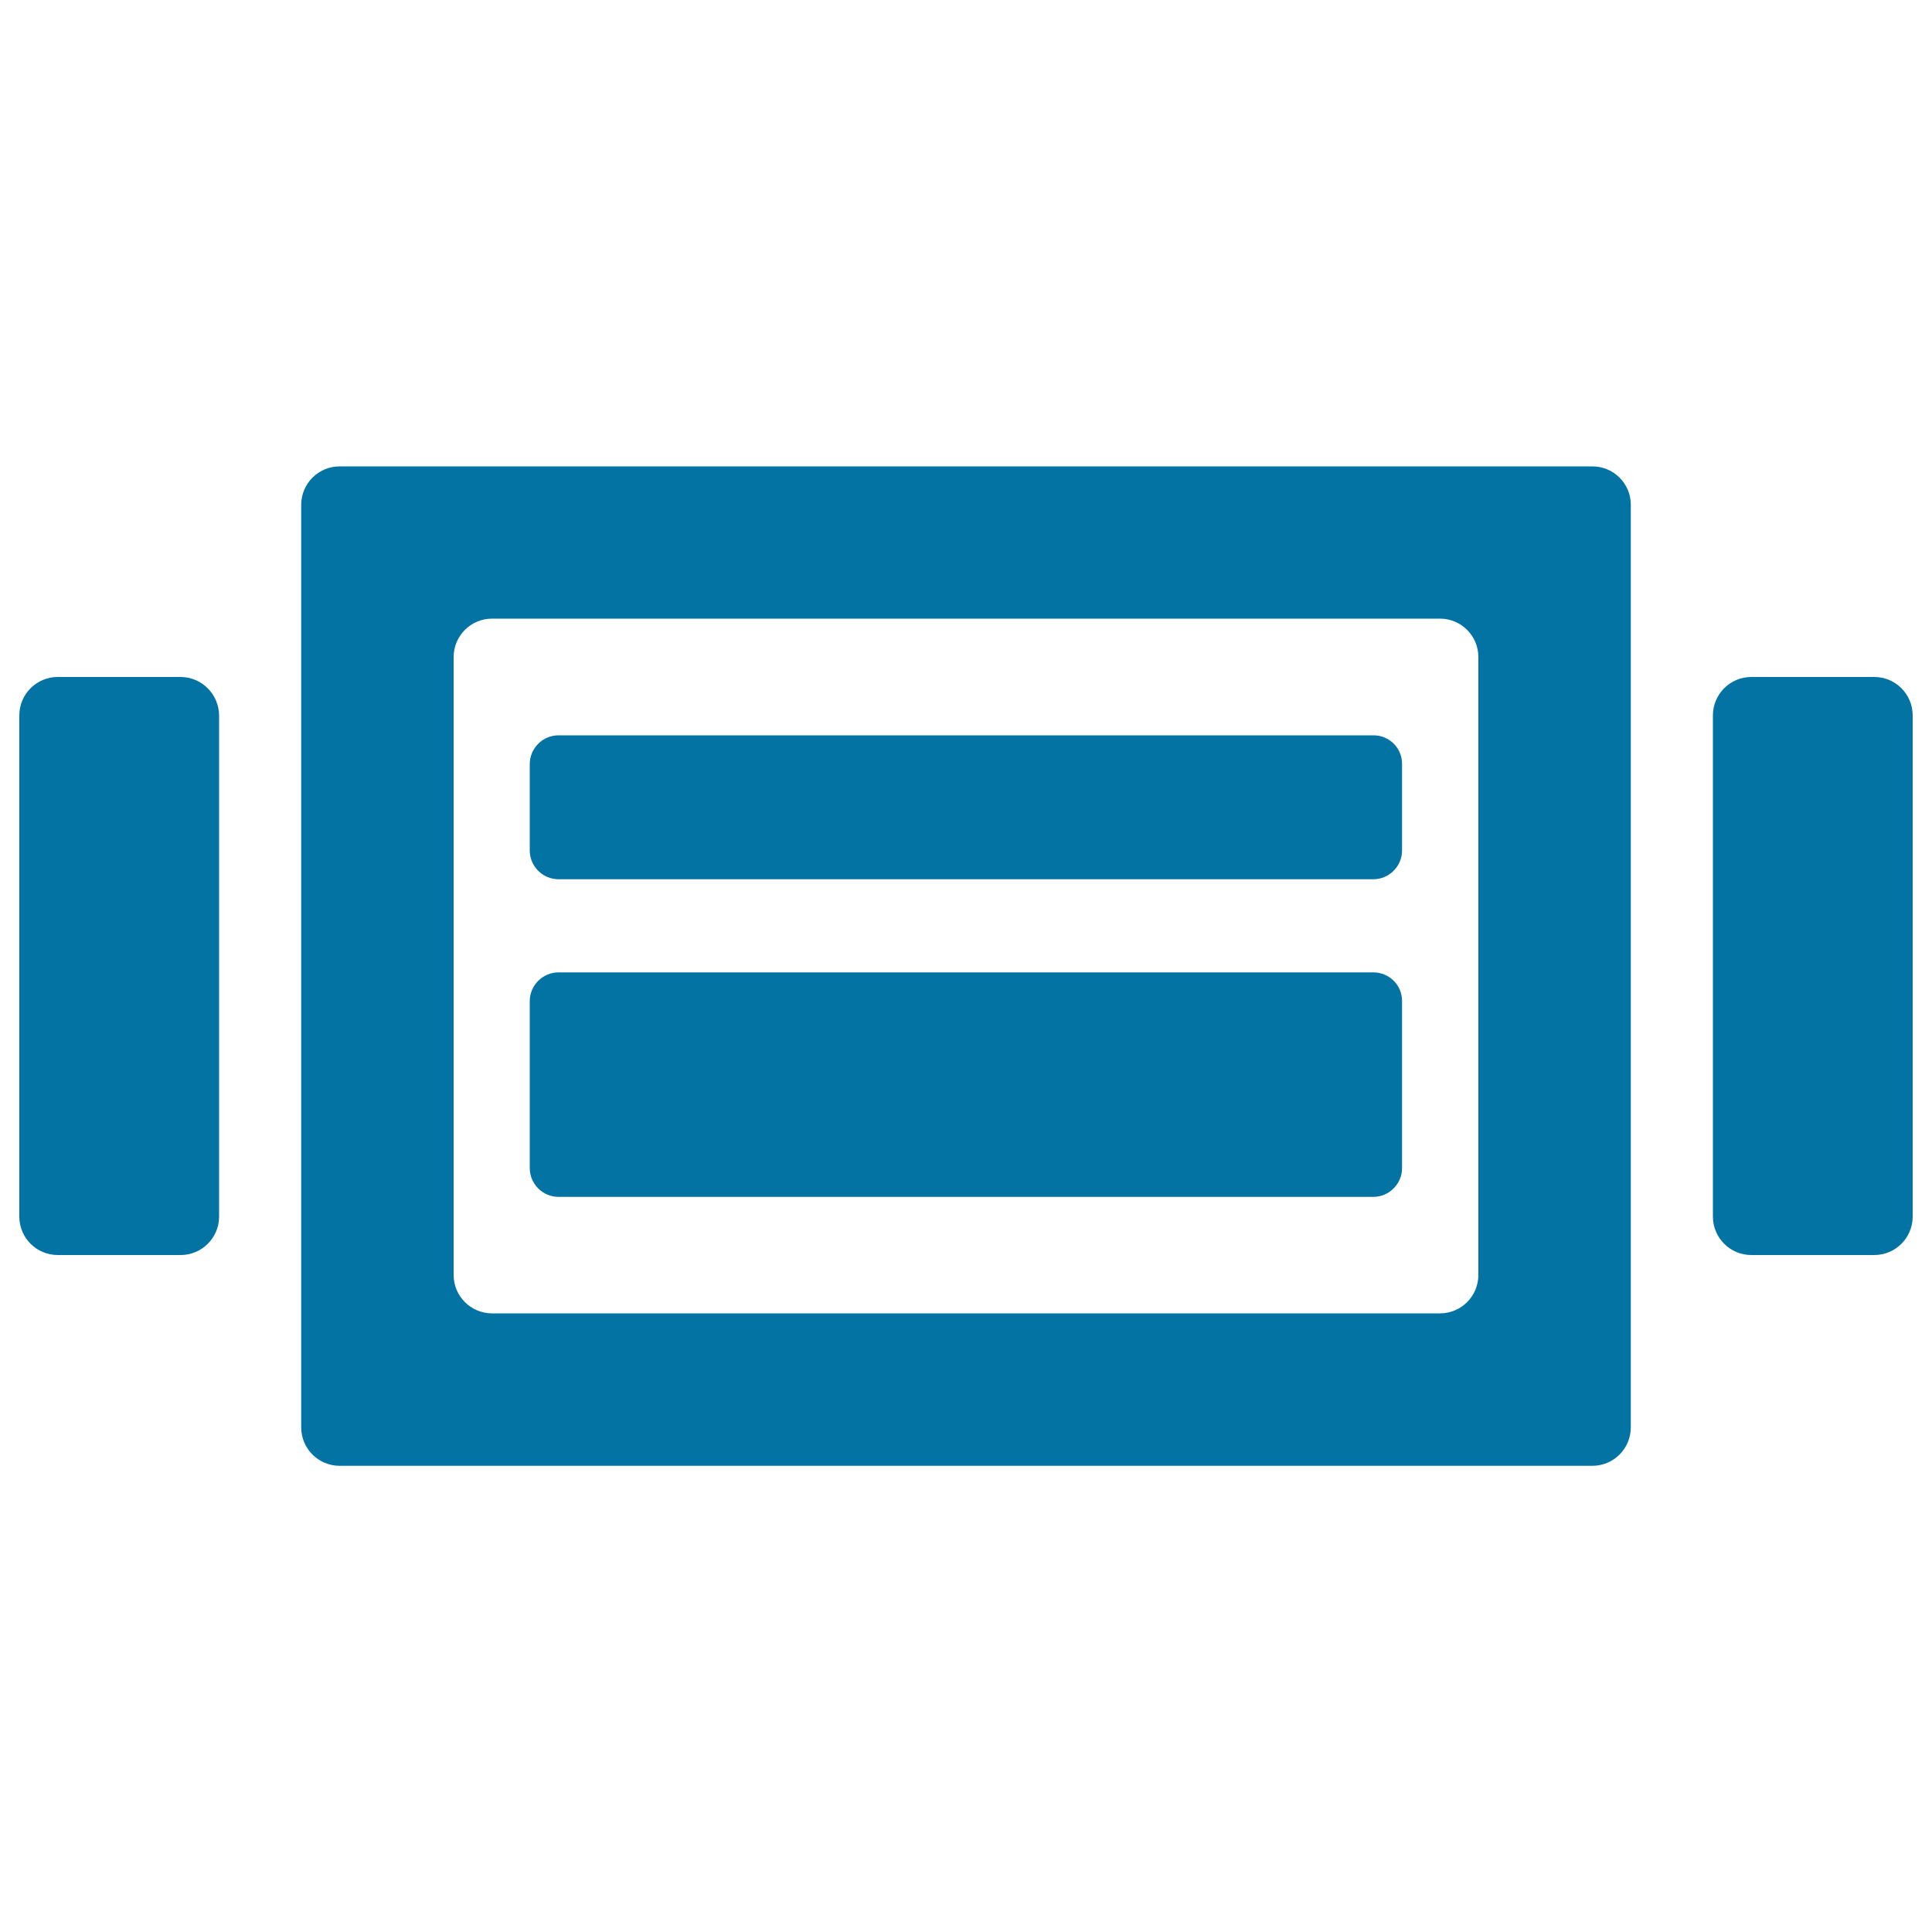 <svg xmlns="http://www.w3.org/2000/svg" viewBox="0 0 1000 1000" style="fill:#0273a2">
<title>Rectangular Interface Button SVG icon</title>
<g><g><path d="M710.9,503.3H289.1c-8.2,0-14.9,6.7-14.9,14.9v86.4c0,8.2,6.7,14.9,14.9,14.9h421.7c8.2,0,14.9-6.7,14.9-14.9v-86.4C725.8,510,719.1,503.3,710.9,503.3z"/><path d="M710.9,380.6H289.1c-8.2,0-14.9,6.7-14.9,14.9v44.7c0,8.2,6.7,14.9,14.9,14.9h421.7c8.2,0,14.9-6.7,14.9-14.9v-44.7C725.8,387.2,719.1,380.6,710.9,380.6z"/><path d="M824.2,241.4H175.8c-11,0-19.9,8.9-19.9,19.9v477.5c0,11,8.9,19.9,19.9,19.9h648.4c11,0,19.9-8.9,19.9-19.9V261.2C844.1,250.3,835.2,241.4,824.2,241.4z M765.2,659.9c0,11-8.9,19.9-19.9,19.9H254.7c-11,0-19.9-8.9-19.9-19.9V340.1c0-11,8.9-19.9,19.9-19.9h490.6c11,0,19.9,8.9,19.9,19.9V659.9z"/><path d="M970.1,350.4h-63.6c-11,0-19.9,8.9-19.9,19.9v259.4c0,11,8.9,19.9,19.9,19.9h63.6c11,0,19.9-8.9,19.9-19.9V370.3C990,359.3,981.1,350.4,970.1,350.4z"/><path d="M93.4,350.4H29.9c-11,0-19.9,8.9-19.9,19.9v259.4c0,11,8.9,19.9,19.9,19.9h63.6c11,0,19.9-8.9,19.9-19.9V370.3C113.3,359.3,104.4,350.4,93.4,350.4z"/></g></g>
</svg>